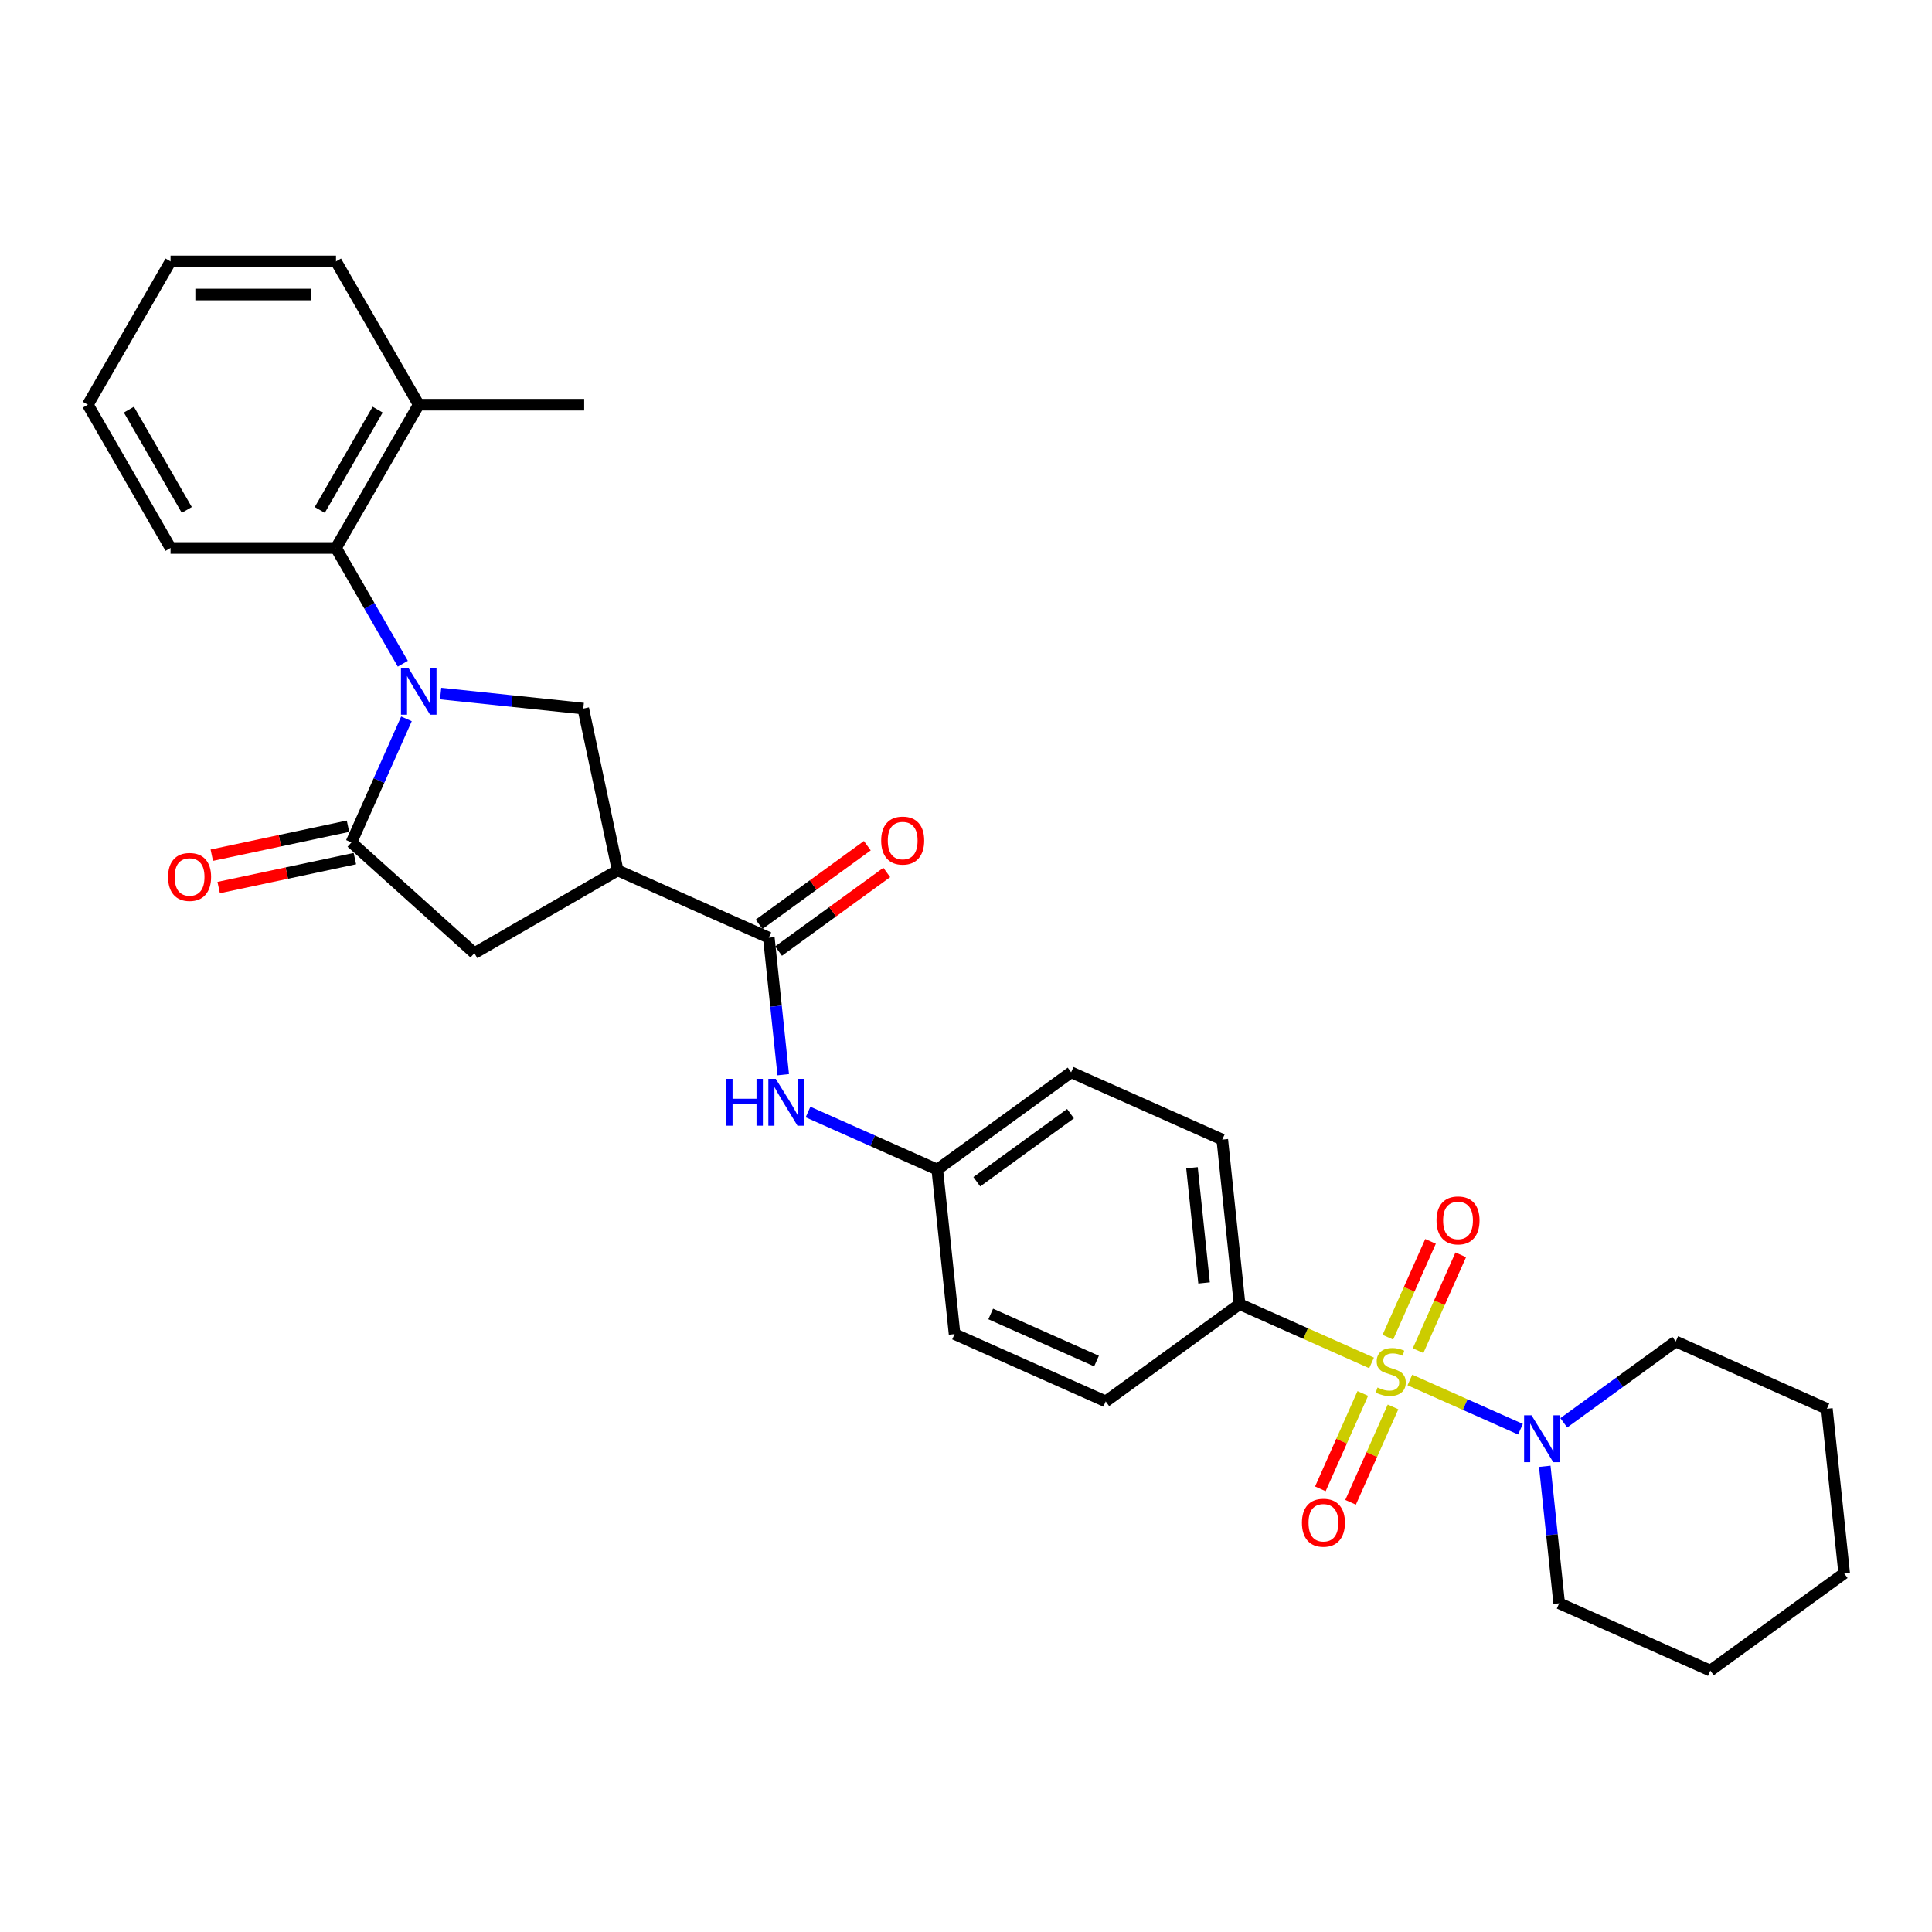 <?xml version='1.0' encoding='iso-8859-1'?>
<svg version='1.1' baseProfile='full'
              xmlns='http://www.w3.org/2000/svg'
                      xmlns:rdkit='http://www.rdkit.org/xml'
                      xmlns:xlink='http://www.w3.org/1999/xlink'
                  xml:space='preserve'
width='1000px' height='1000px' viewBox='0 0 1000 1000'>
<!-- END OF HEADER -->
<rect style='opacity:1.0;fill:#FFFFFF;stroke:none' width='1000' height='1000' x='0' y='0'> </rect>
<path class='bond-5' d='M 729.756,714.273 L 758.381,727.018' style='fill:none;fill-rule:evenodd;stroke:#CCCC00;stroke-width:6px;stroke-linecap:butt;stroke-linejoin:miter;stroke-opacity:1' />
<path class='bond-5' d='M 758.381,727.018 L 787.007,739.763' style='fill:none;fill-rule:evenodd;stroke:#0000FF;stroke-width:6px;stroke-linecap:butt;stroke-linejoin:miter;stroke-opacity:1' />
<path class='bond-8' d='M 709.922,705.443 L 675.762,690.234' style='fill:none;fill-rule:evenodd;stroke:#CCCC00;stroke-width:6px;stroke-linecap:butt;stroke-linejoin:miter;stroke-opacity:1' />
<path class='bond-8' d='M 675.762,690.234 L 641.603,675.025' style='fill:none;fill-rule:evenodd;stroke:#000000;stroke-width:6px;stroke-linecap:butt;stroke-linejoin:miter;stroke-opacity:1' />
<path class='bond-10' d='M 705.388,721.259 L 694.401,745.936' style='fill:none;fill-rule:evenodd;stroke:#CCCC00;stroke-width:6px;stroke-linecap:butt;stroke-linejoin:miter;stroke-opacity:1' />
<path class='bond-10' d='M 694.401,745.936 L 683.415,770.613' style='fill:none;fill-rule:evenodd;stroke:#FF0000;stroke-width:6px;stroke-linecap:butt;stroke-linejoin:miter;stroke-opacity:1' />
<path class='bond-10' d='M 721.036,728.225 L 710.049,752.902' style='fill:none;fill-rule:evenodd;stroke:#CCCC00;stroke-width:6px;stroke-linecap:butt;stroke-linejoin:miter;stroke-opacity:1' />
<path class='bond-10' d='M 710.049,752.902 L 699.062,777.579' style='fill:none;fill-rule:evenodd;stroke:#FF0000;stroke-width:6px;stroke-linecap:butt;stroke-linejoin:miter;stroke-opacity:1' />
<path class='bond-11' d='M 733.999,699.108 L 745.043,674.303' style='fill:none;fill-rule:evenodd;stroke:#CCCC00;stroke-width:6px;stroke-linecap:butt;stroke-linejoin:miter;stroke-opacity:1' />
<path class='bond-11' d='M 745.043,674.303 L 756.087,649.497' style='fill:none;fill-rule:evenodd;stroke:#FF0000;stroke-width:6px;stroke-linecap:butt;stroke-linejoin:miter;stroke-opacity:1' />
<path class='bond-11' d='M 718.352,692.141 L 729.396,667.336' style='fill:none;fill-rule:evenodd;stroke:#CCCC00;stroke-width:6px;stroke-linecap:butt;stroke-linejoin:miter;stroke-opacity:1' />
<path class='bond-11' d='M 729.396,667.336 L 740.44,642.531' style='fill:none;fill-rule:evenodd;stroke:#FF0000;stroke-width:6px;stroke-linecap:butt;stroke-linejoin:miter;stroke-opacity:1' />
<path class='bond-0' d='M 228.072,358.996 L 264.988,362.876' style='fill:none;fill-rule:evenodd;stroke:#0000FF;stroke-width:6px;stroke-linecap:butt;stroke-linejoin:miter;stroke-opacity:1' />
<path class='bond-0' d='M 264.988,362.876 L 301.904,366.756' style='fill:none;fill-rule:evenodd;stroke:#000000;stroke-width:6px;stroke-linecap:butt;stroke-linejoin:miter;stroke-opacity:1' />
<path class='bond-6' d='M 208.496,343.537 L 191.205,313.587' style='fill:none;fill-rule:evenodd;stroke:#0000FF;stroke-width:6px;stroke-linecap:butt;stroke-linejoin:miter;stroke-opacity:1' />
<path class='bond-6' d='M 191.205,313.587 L 173.914,283.638' style='fill:none;fill-rule:evenodd;stroke:#000000;stroke-width:6px;stroke-linecap:butt;stroke-linejoin:miter;stroke-opacity:1' />
<path class='bond-32' d='M 210.381,372.072 L 196.141,404.056' style='fill:none;fill-rule:evenodd;stroke:#0000FF;stroke-width:6px;stroke-linecap:butt;stroke-linejoin:miter;stroke-opacity:1' />
<path class='bond-32' d='M 196.141,404.056 L 181.901,436.04' style='fill:none;fill-rule:evenodd;stroke:#000000;stroke-width:6px;stroke-linecap:butt;stroke-linejoin:miter;stroke-opacity:1' />
<path class='bond-1' d='M 181.901,436.04 L 245.543,493.344' style='fill:none;fill-rule:evenodd;stroke:#000000;stroke-width:6px;stroke-linecap:butt;stroke-linejoin:miter;stroke-opacity:1' />
<path class='bond-12' d='M 180.12,427.663 L 144.873,435.155' style='fill:none;fill-rule:evenodd;stroke:#000000;stroke-width:6px;stroke-linecap:butt;stroke-linejoin:miter;stroke-opacity:1' />
<path class='bond-12' d='M 144.873,435.155 L 109.626,442.647' style='fill:none;fill-rule:evenodd;stroke:#FF0000;stroke-width:6px;stroke-linecap:butt;stroke-linejoin:miter;stroke-opacity:1' />
<path class='bond-12' d='M 183.681,444.417 L 148.434,451.909' style='fill:none;fill-rule:evenodd;stroke:#000000;stroke-width:6px;stroke-linecap:butt;stroke-linejoin:miter;stroke-opacity:1' />
<path class='bond-12' d='M 148.434,451.909 L 113.187,459.401' style='fill:none;fill-rule:evenodd;stroke:#FF0000;stroke-width:6px;stroke-linecap:butt;stroke-linejoin:miter;stroke-opacity:1' />
<path class='bond-2' d='M 319.709,450.524 L 397.945,485.357' style='fill:none;fill-rule:evenodd;stroke:#000000;stroke-width:6px;stroke-linecap:butt;stroke-linejoin:miter;stroke-opacity:1' />
<path class='bond-3' d='M 319.709,450.524 L 301.904,366.756' style='fill:none;fill-rule:evenodd;stroke:#000000;stroke-width:6px;stroke-linecap:butt;stroke-linejoin:miter;stroke-opacity:1' />
<path class='bond-7' d='M 319.709,450.524 L 245.543,493.344' style='fill:none;fill-rule:evenodd;stroke:#000000;stroke-width:6px;stroke-linecap:butt;stroke-linejoin:miter;stroke-opacity:1' />
<path class='bond-4' d='M 397.945,485.357 L 401.671,520.808' style='fill:none;fill-rule:evenodd;stroke:#000000;stroke-width:6px;stroke-linecap:butt;stroke-linejoin:miter;stroke-opacity:1' />
<path class='bond-4' d='M 401.671,520.808 L 405.397,556.26' style='fill:none;fill-rule:evenodd;stroke:#0000FF;stroke-width:6px;stroke-linecap:butt;stroke-linejoin:miter;stroke-opacity:1' />
<path class='bond-13' d='M 402.979,492.285 L 430.983,471.938' style='fill:none;fill-rule:evenodd;stroke:#000000;stroke-width:6px;stroke-linecap:butt;stroke-linejoin:miter;stroke-opacity:1' />
<path class='bond-13' d='M 430.983,471.938 L 458.988,451.592' style='fill:none;fill-rule:evenodd;stroke:#FF0000;stroke-width:6px;stroke-linecap:butt;stroke-linejoin:miter;stroke-opacity:1' />
<path class='bond-13' d='M 392.911,478.428 L 420.916,458.082' style='fill:none;fill-rule:evenodd;stroke:#000000;stroke-width:6px;stroke-linecap:butt;stroke-linejoin:miter;stroke-opacity:1' />
<path class='bond-13' d='M 420.916,458.082 L 448.921,437.735' style='fill:none;fill-rule:evenodd;stroke:#FF0000;stroke-width:6px;stroke-linecap:butt;stroke-linejoin:miter;stroke-opacity:1' />
<path class='bond-20' d='M 799.574,758.958 L 803.3,794.41' style='fill:none;fill-rule:evenodd;stroke:#0000FF;stroke-width:6px;stroke-linecap:butt;stroke-linejoin:miter;stroke-opacity:1' />
<path class='bond-20' d='M 803.3,794.41 L 807.026,829.861' style='fill:none;fill-rule:evenodd;stroke:#000000;stroke-width:6px;stroke-linecap:butt;stroke-linejoin:miter;stroke-opacity:1' />
<path class='bond-21' d='M 809.413,736.453 L 838.386,715.403' style='fill:none;fill-rule:evenodd;stroke:#0000FF;stroke-width:6px;stroke-linecap:butt;stroke-linejoin:miter;stroke-opacity:1' />
<path class='bond-21' d='M 838.386,715.403 L 867.358,694.353' style='fill:none;fill-rule:evenodd;stroke:#000000;stroke-width:6px;stroke-linecap:butt;stroke-linejoin:miter;stroke-opacity:1' />
<path class='bond-14' d='M 173.914,283.638 L 216.733,209.472' style='fill:none;fill-rule:evenodd;stroke:#000000;stroke-width:6px;stroke-linecap:butt;stroke-linejoin:miter;stroke-opacity:1' />
<path class='bond-14' d='M 165.504,263.949 L 195.477,212.033' style='fill:none;fill-rule:evenodd;stroke:#000000;stroke-width:6px;stroke-linecap:butt;stroke-linejoin:miter;stroke-opacity:1' />
<path class='bond-22' d='M 173.914,283.638 L 88.274,283.638' style='fill:none;fill-rule:evenodd;stroke:#000000;stroke-width:6px;stroke-linecap:butt;stroke-linejoin:miter;stroke-opacity:1' />
<path class='bond-15' d='M 641.603,675.025 L 632.651,589.855' style='fill:none;fill-rule:evenodd;stroke:#000000;stroke-width:6px;stroke-linecap:butt;stroke-linejoin:miter;stroke-opacity:1' />
<path class='bond-15' d='M 623.226,664.04 L 616.96,604.421' style='fill:none;fill-rule:evenodd;stroke:#000000;stroke-width:6px;stroke-linecap:butt;stroke-linejoin:miter;stroke-opacity:1' />
<path class='bond-16' d='M 641.603,675.025 L 572.319,725.363' style='fill:none;fill-rule:evenodd;stroke:#000000;stroke-width:6px;stroke-linecap:butt;stroke-linejoin:miter;stroke-opacity:1' />
<path class='bond-9' d='M 418.235,575.575 L 451.684,590.468' style='fill:none;fill-rule:evenodd;stroke:#0000FF;stroke-width:6px;stroke-linecap:butt;stroke-linejoin:miter;stroke-opacity:1' />
<path class='bond-9' d='M 451.684,590.468 L 485.132,605.36' style='fill:none;fill-rule:evenodd;stroke:#000000;stroke-width:6px;stroke-linecap:butt;stroke-linejoin:miter;stroke-opacity:1' />
<path class='bond-23' d='M 216.733,209.472 L 302.373,209.472' style='fill:none;fill-rule:evenodd;stroke:#000000;stroke-width:6px;stroke-linecap:butt;stroke-linejoin:miter;stroke-opacity:1' />
<path class='bond-24' d='M 216.733,209.472 L 173.914,135.306' style='fill:none;fill-rule:evenodd;stroke:#000000;stroke-width:6px;stroke-linecap:butt;stroke-linejoin:miter;stroke-opacity:1' />
<path class='bond-19' d='M 632.651,589.855 L 554.416,555.022' style='fill:none;fill-rule:evenodd;stroke:#000000;stroke-width:6px;stroke-linecap:butt;stroke-linejoin:miter;stroke-opacity:1' />
<path class='bond-18' d='M 572.319,725.363 L 494.084,690.53' style='fill:none;fill-rule:evenodd;stroke:#000000;stroke-width:6px;stroke-linecap:butt;stroke-linejoin:miter;stroke-opacity:1' />
<path class='bond-18' d='M 567.551,704.491 L 512.786,680.108' style='fill:none;fill-rule:evenodd;stroke:#000000;stroke-width:6px;stroke-linecap:butt;stroke-linejoin:miter;stroke-opacity:1' />
<path class='bond-17' d='M 485.132,605.36 L 494.084,690.53' style='fill:none;fill-rule:evenodd;stroke:#000000;stroke-width:6px;stroke-linecap:butt;stroke-linejoin:miter;stroke-opacity:1' />
<path class='bond-30' d='M 485.132,605.36 L 554.416,555.022' style='fill:none;fill-rule:evenodd;stroke:#000000;stroke-width:6px;stroke-linecap:butt;stroke-linejoin:miter;stroke-opacity:1' />
<path class='bond-30' d='M 505.592,611.666 L 554.091,576.43' style='fill:none;fill-rule:evenodd;stroke:#000000;stroke-width:6px;stroke-linecap:butt;stroke-linejoin:miter;stroke-opacity:1' />
<path class='bond-25' d='M 807.026,829.861 L 885.262,864.694' style='fill:none;fill-rule:evenodd;stroke:#000000;stroke-width:6px;stroke-linecap:butt;stroke-linejoin:miter;stroke-opacity:1' />
<path class='bond-26' d='M 867.358,694.353 L 945.594,729.186' style='fill:none;fill-rule:evenodd;stroke:#000000;stroke-width:6px;stroke-linecap:butt;stroke-linejoin:miter;stroke-opacity:1' />
<path class='bond-27' d='M 88.274,283.638 L 45.455,209.472' style='fill:none;fill-rule:evenodd;stroke:#000000;stroke-width:6px;stroke-linecap:butt;stroke-linejoin:miter;stroke-opacity:1' />
<path class='bond-27' d='M 96.684,263.949 L 66.711,212.033' style='fill:none;fill-rule:evenodd;stroke:#000000;stroke-width:6px;stroke-linecap:butt;stroke-linejoin:miter;stroke-opacity:1' />
<path class='bond-33' d='M 173.914,135.306 L 88.274,135.306' style='fill:none;fill-rule:evenodd;stroke:#000000;stroke-width:6px;stroke-linecap:butt;stroke-linejoin:miter;stroke-opacity:1' />
<path class='bond-33' d='M 161.068,152.434 L 101.12,152.434' style='fill:none;fill-rule:evenodd;stroke:#000000;stroke-width:6px;stroke-linecap:butt;stroke-linejoin:miter;stroke-opacity:1' />
<path class='bond-31' d='M 885.262,864.694 L 954.545,814.356' style='fill:none;fill-rule:evenodd;stroke:#000000;stroke-width:6px;stroke-linecap:butt;stroke-linejoin:miter;stroke-opacity:1' />
<path class='bond-29' d='M 945.594,729.186 L 954.545,814.356' style='fill:none;fill-rule:evenodd;stroke:#000000;stroke-width:6px;stroke-linecap:butt;stroke-linejoin:miter;stroke-opacity:1' />
<path class='bond-28' d='M 45.455,209.472 L 88.274,135.306' style='fill:none;fill-rule:evenodd;stroke:#000000;stroke-width:6px;stroke-linecap:butt;stroke-linejoin:miter;stroke-opacity:1' />
<path  class='atom-0' d='M 712.988 718.182
Q 713.262 718.285, 714.392 718.764
Q 715.523 719.244, 716.756 719.552
Q 718.023 719.826, 719.256 719.826
Q 721.552 719.826, 722.888 718.73
Q 724.224 717.6, 724.224 715.647
Q 724.224 714.311, 723.538 713.489
Q 722.888 712.667, 721.86 712.222
Q 720.832 711.776, 719.119 711.262
Q 716.961 710.612, 715.66 709.995
Q 714.392 709.378, 713.467 708.077
Q 712.577 706.775, 712.577 704.583
Q 712.577 701.534, 714.632 699.65
Q 716.722 697.766, 720.832 697.766
Q 723.641 697.766, 726.827 699.102
L 726.039 701.739
Q 723.127 700.54, 720.935 700.54
Q 718.571 700.54, 717.27 701.534
Q 715.968 702.493, 716.002 704.171
Q 716.002 705.473, 716.653 706.261
Q 717.338 707.049, 718.297 707.494
Q 719.291 707.94, 720.935 708.453
Q 723.127 709.139, 724.429 709.824
Q 725.731 710.509, 726.656 711.913
Q 727.615 713.283, 727.615 715.647
Q 727.615 719.004, 725.354 720.82
Q 723.127 722.601, 719.393 722.601
Q 717.235 722.601, 715.591 722.121
Q 713.981 721.676, 712.063 720.888
L 712.988 718.182
' fill='#CCCC00'/>
<path  class='atom-1' d='M 211.372 345.678
L 219.32 358.524
Q 220.108 359.791, 221.375 362.086
Q 222.643 364.381, 222.711 364.518
L 222.711 345.678
L 225.931 345.678
L 225.931 369.931
L 222.608 369.931
L 214.079 355.886
Q 213.085 354.242, 212.023 352.358
Q 210.996 350.473, 210.687 349.891
L 210.687 369.931
L 207.536 369.931
L 207.536 345.678
L 211.372 345.678
' fill='#0000FF'/>
<path  class='atom-6' d='M 792.713 732.564
L 800.661 745.41
Q 801.449 746.677, 802.716 748.973
Q 803.983 751.268, 804.052 751.405
L 804.052 732.564
L 807.272 732.564
L 807.272 756.817
L 803.949 756.817
L 795.42 742.772
Q 794.426 741.128, 793.364 739.244
Q 792.337 737.36, 792.028 736.778
L 792.028 756.817
L 788.877 756.817
L 788.877 732.564
L 792.713 732.564
' fill='#0000FF'/>
<path  class='atom-10' d='M 375.878 558.401
L 379.167 558.401
L 379.167 568.712
L 391.567 568.712
L 391.567 558.401
L 394.856 558.401
L 394.856 582.654
L 391.567 582.654
L 391.567 571.452
L 379.167 571.452
L 379.167 582.654
L 375.878 582.654
L 375.878 558.401
' fill='#0000FF'/>
<path  class='atom-10' d='M 401.536 558.401
L 409.483 571.246
Q 410.271 572.514, 411.538 574.809
Q 412.806 577.104, 412.874 577.241
L 412.874 558.401
L 416.094 558.401
L 416.094 582.654
L 412.771 582.654
L 404.242 568.609
Q 403.248 566.964, 402.186 565.08
Q 401.159 563.196, 400.85 562.614
L 400.85 582.654
L 397.699 582.654
L 397.699 558.401
L 401.536 558.401
' fill='#0000FF'/>
<path  class='atom-11' d='M 673.873 788.162
Q 673.873 782.338, 676.75 779.084
Q 679.628 775.83, 685.006 775.83
Q 690.384 775.83, 693.262 779.084
Q 696.139 782.338, 696.139 788.162
Q 696.139 794.054, 693.227 797.411
Q 690.316 800.734, 685.006 800.734
Q 679.662 800.734, 676.75 797.411
Q 673.873 794.088, 673.873 788.162
M 685.006 797.993
Q 688.706 797.993, 690.693 795.527
Q 692.714 793.026, 692.714 788.162
Q 692.714 783.4, 690.693 781.003
Q 688.706 778.57, 685.006 778.57
Q 681.306 778.57, 679.285 780.968
Q 677.299 783.366, 677.299 788.162
Q 677.299 793.061, 679.285 795.527
Q 681.306 797.993, 685.006 797.993
' fill='#FF0000'/>
<path  class='atom-12' d='M 743.538 631.691
Q 743.538 625.867, 746.416 622.613
Q 749.293 619.359, 754.672 619.359
Q 760.05 619.359, 762.927 622.613
Q 765.805 625.867, 765.805 631.691
Q 765.805 637.583, 762.893 640.94
Q 759.981 644.263, 754.672 644.263
Q 749.328 644.263, 746.416 640.94
Q 743.538 637.617, 743.538 631.691
M 754.672 641.522
Q 758.371 641.522, 760.358 639.056
Q 762.379 636.555, 762.379 631.691
Q 762.379 626.929, 760.358 624.531
Q 758.371 622.099, 754.672 622.099
Q 750.972 622.099, 748.951 624.497
Q 746.964 626.895, 746.964 631.691
Q 746.964 636.589, 748.951 639.056
Q 750.972 641.522, 754.672 641.522
' fill='#FF0000'/>
<path  class='atom-13' d='M 87 453.914
Q 87 448.09, 89.877 444.836
Q 92.755 441.582, 98.133 441.582
Q 103.511 441.582, 106.388 444.836
Q 109.266 448.09, 109.266 453.914
Q 109.266 459.806, 106.354 463.163
Q 103.442 466.486, 98.133 466.486
Q 92.789 466.486, 89.877 463.163
Q 87 459.84, 87 453.914
M 98.133 463.745
Q 101.832 463.745, 103.819 461.279
Q 105.84 458.778, 105.84 453.914
Q 105.84 449.152, 103.819 446.754
Q 101.832 444.322, 98.133 444.322
Q 94.433 444.322, 92.412 446.72
Q 90.425 449.118, 90.425 453.914
Q 90.425 458.812, 92.412 461.279
Q 94.433 463.745, 98.133 463.745
' fill='#FF0000'/>
<path  class='atom-14' d='M 456.095 435.088
Q 456.095 429.264, 458.973 426.01
Q 461.85 422.756, 467.229 422.756
Q 472.607 422.756, 475.484 426.01
Q 478.362 429.264, 478.362 435.088
Q 478.362 440.98, 475.45 444.337
Q 472.538 447.659, 467.229 447.659
Q 461.885 447.659, 458.973 444.337
Q 456.095 441.014, 456.095 435.088
M 467.229 444.919
Q 470.928 444.919, 472.915 442.453
Q 474.936 439.952, 474.936 435.088
Q 474.936 430.326, 472.915 427.928
Q 470.928 425.496, 467.229 425.496
Q 463.529 425.496, 461.508 427.894
Q 459.521 430.292, 459.521 435.088
Q 459.521 439.986, 461.508 442.453
Q 463.529 444.919, 467.229 444.919
' fill='#FF0000'/>
</svg>
